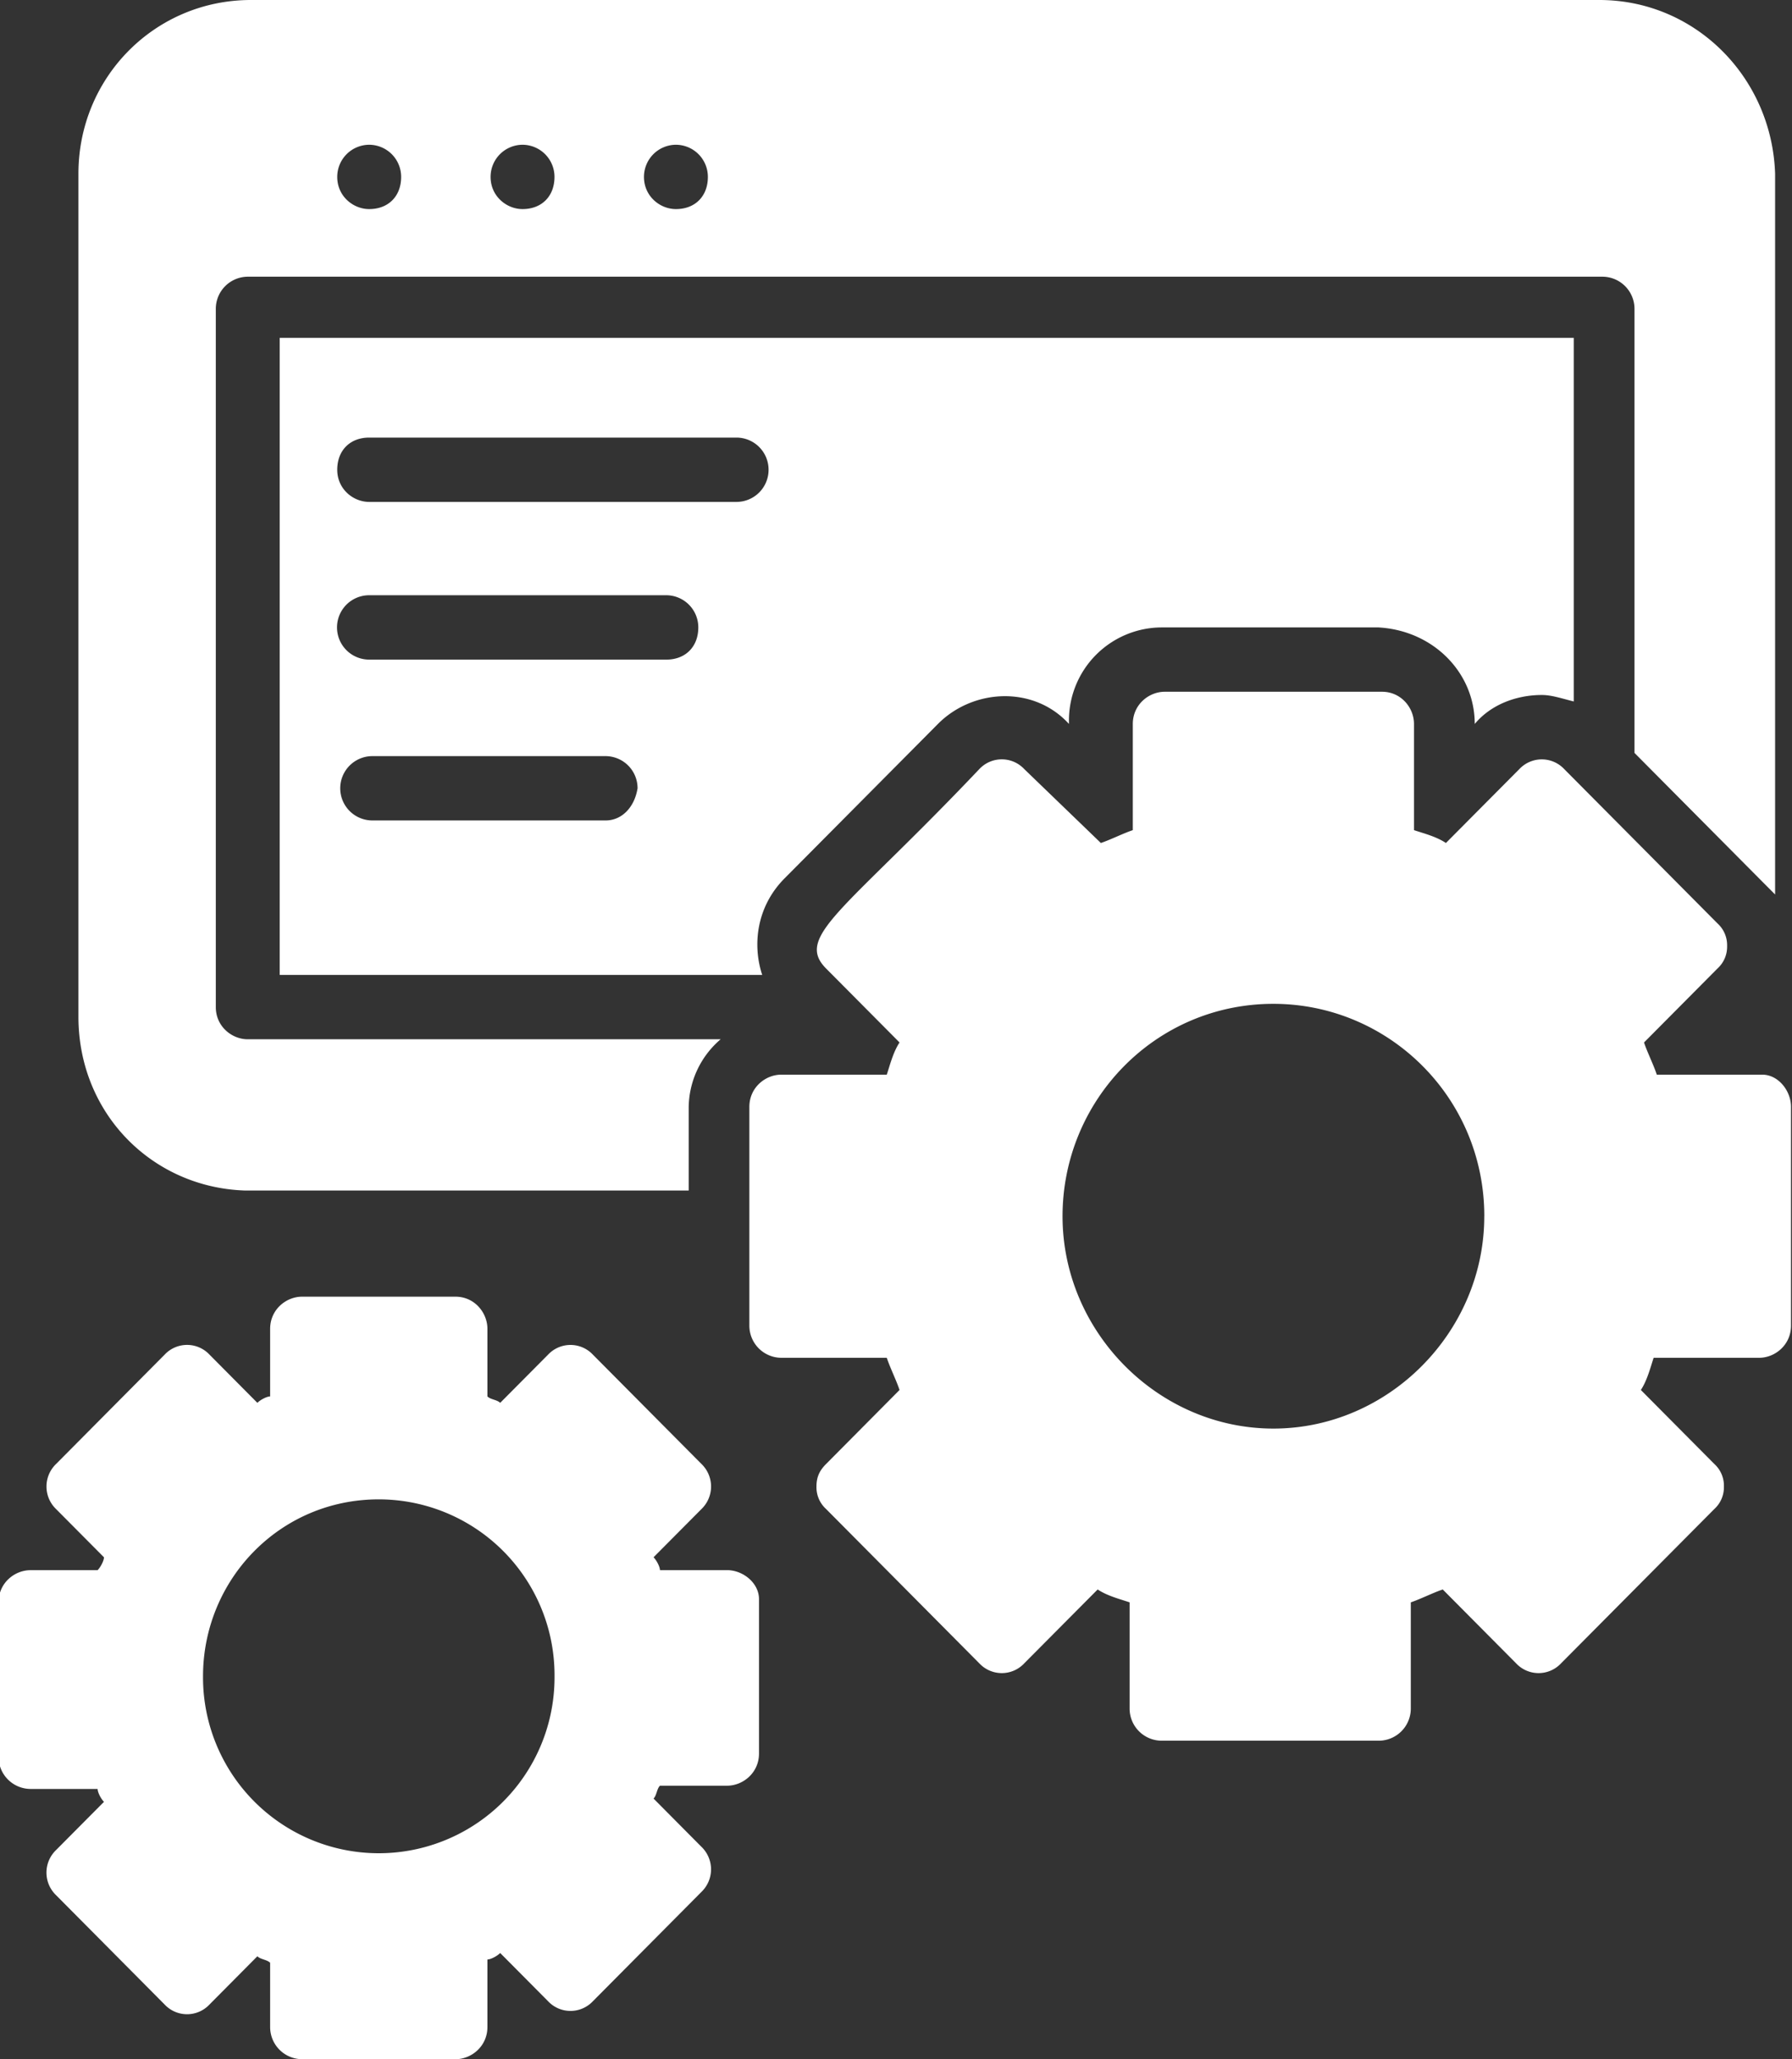<?xml version="1.0" encoding="UTF-8"?>
<svg xmlns="http://www.w3.org/2000/svg" width="47" height="54" viewBox="0 0 47 54">
  <rect x="0" y="0" width="47" height="54" fill="#333333" stroke="none"/>
  <g>
    <g>
      <path fill="#fff" d="M36.165 16.453h-5.699a2.44 2.44 0 0 0-2.43 2.447v.084c-.922-1.012-2.514-.928-3.436 0l-4.023 4.05c-.754.76-.838 1.772-.586 2.531H7.336V8.86h33.94v9.535c-.335-.085-.586-.17-.837-.17-.67 0-1.341.254-1.76.76 0-1.35-1.09-2.447-2.514-2.531zm-19.443 4.219a.842.842 0 0 0-.838-.844H9.767a.843.843 0 0 0 0 1.687h6.117c.42 0 .755-.337.838-.843zm.755-3.375c.502 0 .838-.338.838-.844a.843.843 0 0 0-.838-.844H9.683a.843.843 0 0 0 0 1.688zm2.681-4.978a.843.843 0 0 0-.838-.844H9.683c-.503 0-.838.337-.838.844 0 .506.419.843.838.843h9.637a.843.843 0 0 0 .838-.843zm-13.743 18.9c-2.43-.085-4.358-2.025-4.358-4.557V4.556C2.057 2.025 4.068 0 6.582 0h35.365c2.514 0 4.526 2.025 4.61 4.556v18.9l-.336-.337-3.352-3.375V8.1a.843.843 0 0 0-.838-.844H6.498a.843.843 0 0 0-.838.844v18.31c0 .506.42.843.838.843h12.403a2.38 2.38 0 0 0-.838 1.772v2.194zM16.89 4.64c0 .506.419.843.838.843.503 0 .838-.337.838-.843a.842.842 0 0 0-.838-.844.842.842 0 0 0-.838.844zm-4.023 0c0 .506.42.843.838.843.503 0 .838-.337.838-.843a.842.842 0 0 0-.838-.844.842.842 0 0 0-.838.844zm-4.022 0c0 .506.419.843.838.843.503 0 .838-.337.838-.843a.842.842 0 0 0-.838-.844.842.842 0 0 0-.838.844zm10.224 36.534c.419 0 .838.337.838.76v4.05c0 .505-.42.843-.838.843h-1.76c-.084.084-.084.253-.168.337l1.257 1.266a.82.82 0 0 1 0 1.181l-2.849 2.869a.806.806 0 0 1-1.173 0l-1.257-1.266c-.084.085-.252.17-.335.17v1.771c0 .506-.42.844-.838.844H7.923a.843.843 0 0 1-.838-.844V51.47c-.084-.085-.251-.085-.335-.17l-1.257 1.266a.806.806 0 0 1-1.174 0L1.47 49.697a.82.82 0 0 1 0-1.182l1.257-1.265c-.084-.085-.167-.253-.167-.338H.8a.843.843 0 0 1-.838-.843v-4.05c0-.507.419-.844.838-.844h1.76c.083-.085.167-.253.167-.338L1.47 39.572a.82.82 0 0 1 0-1.181l2.85-2.87a.806.806 0 0 1 1.173 0l1.257 1.266c.084-.084.251-.168.335-.168v-1.772c0-.506.419-.844.838-.844h4.023c.502 0 .838.422.838.844v1.772c.083.084.25.084.335.168l1.257-1.265a.806.806 0 0 1 1.173 0l2.85 2.869a.82.82 0 0 1 0 1.18l-1.258 1.266c.084.085.168.253.168.338zm-4.525 2.784a4.611 4.611 0 0 0-4.61-4.64c-2.598 0-4.609 2.109-4.609 4.64a4.611 4.611 0 0 0 4.61 4.64 4.611 4.611 0 0 0 4.609-4.64zM46.22 28.181c.42 0 .754.422.754.844v5.737c0 .507-.419.844-.838.844h-2.765c-.084.253-.168.59-.335.844l1.927 1.94a.768.768 0 0 1 .251.591.769.769 0 0 1-.251.59l-4.023 4.05a.806.806 0 0 1-1.173 0l-1.927-1.94c-.252.085-.587.253-.838.338v2.784a.843.843 0 0 1-.838.844h-5.699a.843.843 0 0 1-.838-.844v-2.784c-.251-.085-.587-.17-.838-.338l-1.928 1.94a.806.806 0 0 1-1.173 0l-4.022-4.05a.769.769 0 0 1-.252-.59c0-.253.084-.422.252-.59l1.927-1.941c-.084-.253-.251-.59-.335-.844h-2.766a.843.843 0 0 1-.838-.844v-5.737c0-.506.42-.844.838-.844h2.766c.084-.253.167-.59.335-.844l-1.927-1.94c-.838-.844.502-1.52 4.022-5.232a.807.807 0 0 1 1.173 0l2.012 1.941c.251-.084.586-.253.838-.337v-2.785c0-.506.419-.844.838-.844h5.698c.503 0 .839.422.839.844v2.785c.25.084.586.168.837.337l1.928-1.94a.807.807 0 0 1 1.173 0l4.023 4.05a.769.769 0 0 1 .251.59.769.769 0 0 1-.251.59l-1.928 1.941c.084.253.252.59.335.844zm-7.29 3.713c0-3.122-2.515-5.57-5.532-5.57-3.1 0-5.53 2.532-5.53 5.57 0 3.037 2.513 5.568 5.53 5.568 3.017 0 5.531-2.53 5.531-5.568z"></path>
    </g>
  </g>
</svg>
